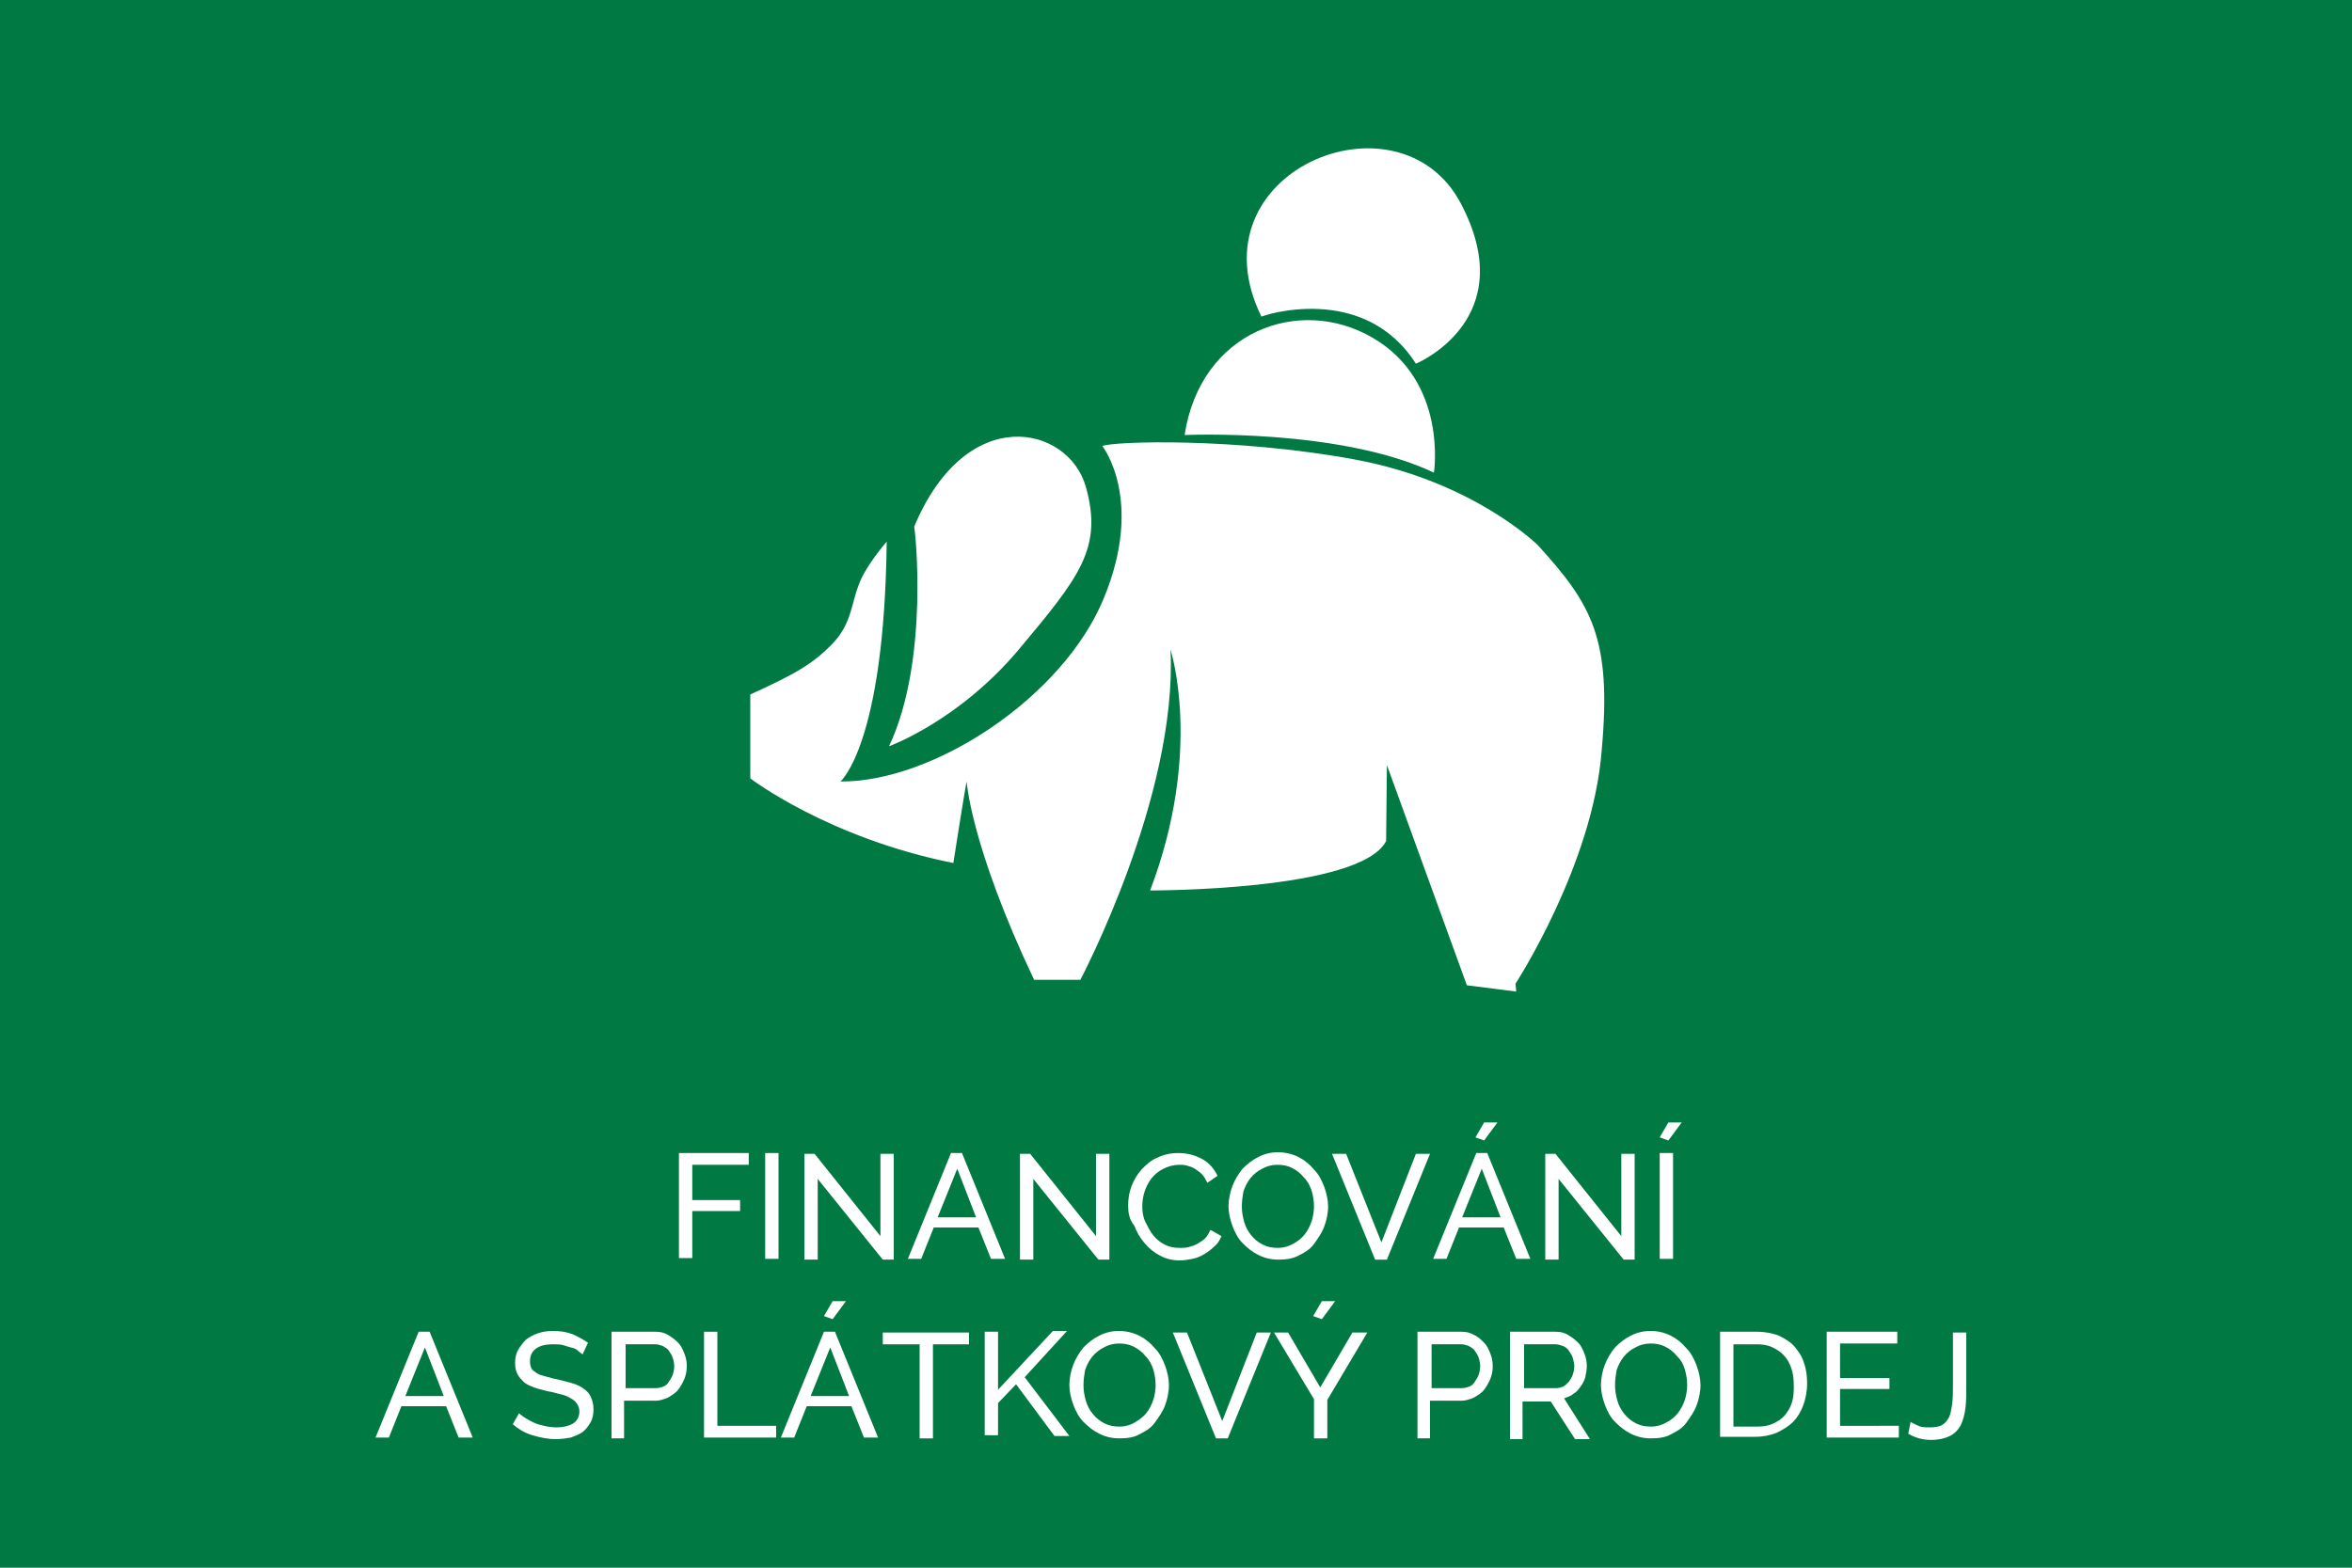 <?xml version="1.0" encoding="utf-8"?>
<!-- Generator: Adobe Illustrator 19.0.0, SVG Export Plug-In . SVG Version: 6.00 Build 0)  -->
<svg version="1.1" id="Vrstva_1" xmlns="http://www.w3.org/2000/svg" xmlns:xlink="http://www.w3.org/1999/xlink" x="0px" y="0px"
	 viewBox="-2684 1317.7 300 200" style="enable-background:new -2684 1317.7 300 200;" xml:space="preserve">
<style type="text/css">
	.st0{fill:#007A42;}
	.st1{display:none;}
	.st2{display:inline;fill:#FFFFFF;}
	.st3{fill:#FFFFFF;}
</style>
<rect id="XMLID_7_" x="-2684" y="1317.7" class="st0" width="300" height="200"/>
<g id="XMLID_8_" class="st1">
	<path id="XMLID_4_" class="st2" d="M-2597.4,1490v-13.5h8.9v1.5h-7.2v4.5h6.1v1.4h-6.1v6L-2597.4,1490L-2597.4,1490z"/>
	<path id="XMLID_6_" class="st2" d="M-2586.4,1490v-13.5h1.7v13.5H-2586.4z"/>
	<path id="XMLID_12_" class="st2" d="M-2579.7,1479.7v10.3h-1.7v-13.5h1.3l8.4,10.5v-10.5h1.7v13.5h-1.4L-2579.7,1479.7z"/>
	<path id="XMLID_14_" class="st2" d="M-2568.2,1490l5.5-13.5h1.4l5.5,13.5h-1.8l-1.6-4h-5.7l-1.6,4H-2568.2z M-2561.9,1478.4
		l-2.5,6.2h4.9L-2561.9,1478.4z"/>
	<path id="XMLID_17_" class="st2" d="M-2552.2,1479.7v10.3h-1.7v-13.5h1.3l8.4,10.5v-10.5h1.7v13.5h-1.5L-2552.2,1479.7z"/>
	<path id="XMLID_19_" class="st2" d="M-2540.1,1483.1c0-0.8,0.1-1.6,0.4-2.4c0.3-0.8,0.7-1.5,1.3-2.2c0.6-0.7,1.2-1.2,2-1.5
		c0.8-0.3,1.7-0.6,2.7-0.6c1.2,0,2.2,0.3,3.1,0.8c0.9,0.5,1.5,1.3,1.9,2.1l-1.3,0.9c-0.2-0.4-0.4-0.8-0.7-1.1
		c-0.3-0.3-0.6-0.5-0.9-0.7c-0.3-0.2-0.7-0.3-1-0.4c-0.4-0.1-0.7-0.1-1-0.1c-0.7,0-1.4,0.2-2,0.5c-0.6,0.3-1.1,0.7-1.5,1.2
		c-0.4,0.5-0.7,1.1-0.9,1.7s-0.3,1.3-0.3,1.9c0,0.7,0.1,1.4,0.4,2c0.3,0.6,0.6,1.2,1,1.7c0.4,0.5,0.9,0.9,1.5,1.2
		c0.6,0.3,1.2,0.4,1.9,0.4c0.4,0,0.7,0,1.1-0.1c0.4-0.1,0.7-0.2,1.1-0.4c0.4-0.2,0.7-0.4,1-0.7c0.3-0.3,0.5-0.7,0.7-1.1l1.4,0.8
		c-0.2,0.5-0.5,1-0.9,1.3c-0.4,0.4-0.8,0.7-1.3,1c-0.5,0.3-1,0.5-1.5,0.6s-1.1,0.2-1.6,0.2c-0.9,0-1.8-0.2-2.5-0.6s-1.4-0.9-2-1.6
		c-0.6-0.7-1-1.4-1.3-2.2C-2540,1484.8-2540.1,1484-2540.1,1483.1z"/>
	<path id="XMLID_21_" class="st2" d="M-2520.9,1490c-1,0-1.8-0.2-2.6-0.6s-1.4-0.9-2-1.5s-1-1.4-1.3-2.2c-0.3-0.8-0.5-1.7-0.5-2.5
		c0-0.9,0.2-1.8,0.5-2.6c0.3-0.8,0.8-1.6,1.3-2.2c0.6-0.6,1.2-1.1,2-1.5s1.6-0.6,2.5-0.6c1,0,1.8,0.2,2.6,0.6c0.8,0.4,1.4,0.9,2,1.6
		c0.6,0.6,1,1.4,1.3,2.2c0.3,0.8,0.5,1.7,0.5,2.5c0,0.9-0.2,1.8-0.5,2.6c-0.3,0.8-0.8,1.5-1.3,2.2c-0.6,0.6-1.2,1.1-2,1.5
		C-2519.2,1489.9-2520,1490-2520.9,1490z M-2525.6,1483.2c0,0.7,0.1,1.3,0.3,2c0.2,0.6,0.5,1.2,0.9,1.7c0.4,0.5,0.9,0.9,1.5,1.2
		c0.6,0.3,1.2,0.4,1.9,0.4s1.4-0.2,1.9-0.5c0.5-0.3,1.1-0.7,1.5-1.2c0.4-0.5,0.7-1.1,0.9-1.7c0.2-0.6,0.3-1.3,0.3-1.9
		c0-0.7-0.1-1.3-0.3-2c-0.2-0.7-0.5-1.2-1-1.7c-0.4-0.5-0.9-0.9-1.5-1.2c-0.6-0.3-1.2-0.4-1.9-0.4c-0.7,0-1.4,0.2-1.9,0.5
		c-0.6,0.3-1.1,0.7-1.5,1.2s-0.7,1.1-0.9,1.7C-2525.5,1481.9-2525.6,1482.5-2525.6,1483.2z"/>
	<path id="XMLID_25_" class="st2" d="M-2512.3,1476.5l4.5,11.3l4.4-11.3h1.8l-5.5,13.5h-1.5l-5.5-13.5H-2512.3z"/>
	<path id="XMLID_27_" class="st2" d="M-2501.2,1490l5.5-13.5h1.4l5.5,13.5h-1.8l-1.6-4h-5.7l-1.6,4H-2501.2z M-2495,1478.4l-2.5,6.2
		h4.9L-2495,1478.4z M-2494.7,1474.8l-1.1-0.4l1.1-1.9h1.7L-2494.7,1474.8z"/>
	<path id="XMLID_31_" class="st2" d="M-2485.2,1479.7v10.3h-1.7v-13.5h1.3l8.4,10.5v-10.5h1.7v13.5h-1.5L-2485.2,1479.7z"/>
	<path id="XMLID_33_" class="st2" d="M-2472.3,1490v-13.5h1.7v13.5H-2472.3z M-2471.2,1474.8l-1.1-0.4l1.1-1.9h1.7L-2471.2,1474.8z"
		/>
</g>
<g id="XMLID_79_">
	<path id="XMLID_80_" class="st3" d="M-2487.8,1387.3c0,0-8.2-8.2-23.5-11c-15.3-2.8-30.7-2.3-32.1-1.7c0,0,5.4,6.8,0.2,19.4
		c-5.2,12.7-21.8,23.5-33.6,23.4c0,0,5.6-4.7,5.9-30.6c0,0-2.8,3.2-3.6,5.6c-0.9,2.3-0.9,4.9-3.3,7.4c-2.5,2.6-4.8,3.9-10.5,6.5
		v10.7c0,0,9.9,7.6,25.9,10.8c0,0,1.5-9.6,1.7-10.4c0,0,0.5,8.2,8.6,25.3h5.9c0,0,12.4-23.4,11.5-42.1c0,0,4.2,12.8-2.6,30.7
		c0,0,26.8,0.1,30.1-6.3l0.1-9.7l10.2,28.1l6.3,0.8l-0.1-1c0,0,9.9-15.2,11-29.8C-2478.4,1399.1-2481,1394.8-2487.8,1387.3z"/>
	<path id="XMLID_81_" class="st3" d="M-2503.4,1364.1c0,0,13.6-5.6,5.7-20.5c-7.9-14.9-34.5-4-25.4,14.5
		C-2523.1,1358-2510.1,1353.6-2503.4,1364.1z"/>
	<path id="XMLID_78_" class="st3" d="M-2532.9,1373.2c0,0,19.8-0.9,31.8,4.8c0,0,1.8-11.6-7.8-17.2
		C-2518.3,1355.3-2530.9,1360-2532.9,1373.2z"/>
	<path id="XMLID_23_" class="st3" d="M-2570.6,1412.9c0,0,8.9-3.2,16.6-12.4s10.7-12.9,8.5-20.7c-2.2-7.8-15.2-10.9-21.9,5.1
		C-2567.3,1384.9-2565.4,1401.9-2570.6,1412.9z"/>
</g>
<g class="st1">
	<path class="st2" d="M-2597.4,1478.3v-13.5h8.9v1.5h-7.2v4.5h6.1v1.4h-6.1v6H-2597.4z"/>
	<path class="st2" d="M-2586.4,1478.3v-13.5h1.7v13.5H-2586.4z"/>
	<path class="st2" d="M-2579.7,1468.1v10.3h-1.7v-13.5h1.3l8.4,10.5v-10.5h1.7v13.5h-1.4L-2579.7,1468.1z"/>
	<path class="st2" d="M-2568.2,1478.3l5.5-13.5h1.4l5.5,13.5h-1.8l-1.6-4h-5.7l-1.6,4H-2568.2z M-2561.9,1466.8l-2.5,6.2h4.9
		L-2561.9,1466.8z"/>
	<path class="st2" d="M-2552.2,1468.1v10.3h-1.7v-13.5h1.3l8.4,10.5v-10.5h1.7v13.5h-1.4L-2552.2,1468.1z"/>
	<path class="st2" d="M-2540.1,1471.5c0-0.8,0.1-1.6,0.4-2.4c0.3-0.8,0.7-1.5,1.3-2.2c0.6-0.6,1.2-1.2,2-1.5
		c0.8-0.4,1.7-0.6,2.7-0.6c1.2,0,2.2,0.3,3.1,0.8s1.5,1.3,1.9,2.1l-1.3,0.9c-0.2-0.4-0.4-0.8-0.7-1.1c-0.3-0.3-0.6-0.5-0.9-0.7
		c-0.3-0.2-0.7-0.3-1-0.4c-0.4-0.1-0.7-0.1-1-0.1c-0.7,0-1.4,0.2-2,0.5c-0.6,0.3-1.1,0.7-1.5,1.2c-0.4,0.5-0.7,1.1-0.9,1.7
		c-0.2,0.6-0.3,1.3-0.3,1.9c0,0.7,0.1,1.4,0.4,2s0.6,1.2,1,1.7s0.9,0.9,1.5,1.2c0.6,0.3,1.2,0.4,1.9,0.4c0.4,0,0.7,0,1.1-0.1
		c0.4-0.1,0.7-0.2,1.1-0.4c0.3-0.2,0.7-0.4,1-0.7s0.5-0.7,0.7-1.1l1.4,0.8c-0.2,0.5-0.5,1-0.9,1.3c-0.4,0.4-0.8,0.7-1.3,1
		c-0.5,0.3-1,0.5-1.5,0.6c-0.5,0.1-1.1,0.2-1.6,0.2c-0.9,0-1.8-0.2-2.5-0.6c-0.8-0.4-1.4-0.9-2-1.6c-0.6-0.7-1-1.4-1.3-2.2
		C-2540,1473.2-2540.1,1472.4-2540.1,1471.5z"/>
	<path class="st2" d="M-2520.9,1478.4c-1,0-1.8-0.2-2.6-0.6s-1.4-0.9-2-1.5s-1-1.4-1.3-2.2c-0.3-0.8-0.5-1.7-0.5-2.5
		c0-0.9,0.2-1.8,0.5-2.6c0.3-0.8,0.8-1.6,1.3-2.2c0.6-0.6,1.2-1.1,2-1.5c0.8-0.4,1.6-0.6,2.5-0.6c0.9,0,1.8,0.2,2.6,0.6
		c0.8,0.4,1.4,0.9,2,1.6c0.6,0.6,1,1.4,1.3,2.2c0.3,0.8,0.5,1.7,0.5,2.5c0,0.9-0.2,1.8-0.5,2.6c-0.3,0.8-0.8,1.5-1.3,2.2
		s-1.2,1.1-2,1.5C-2519.2,1478.3-2520,1478.4-2520.9,1478.4z M-2525.6,1471.6c0,0.7,0.1,1.3,0.3,2s0.5,1.2,0.9,1.7
		c0.4,0.5,0.9,0.9,1.5,1.2c0.6,0.3,1.2,0.4,1.9,0.4c0.7,0,1.4-0.2,1.9-0.5c0.6-0.3,1.1-0.7,1.5-1.2c0.4-0.5,0.7-1.1,0.9-1.7
		c0.2-0.6,0.3-1.3,0.3-1.9c0-0.7-0.1-1.3-0.3-2c-0.2-0.6-0.5-1.2-1-1.7c-0.4-0.5-0.9-0.9-1.5-1.2c-0.6-0.3-1.2-0.4-1.9-0.4
		c-0.7,0-1.4,0.2-1.9,0.5c-0.6,0.3-1.1,0.7-1.5,1.2c-0.4,0.5-0.7,1.1-0.9,1.7C-2525.5,1470.3-2525.6,1470.9-2525.6,1471.6z"/>
	<path class="st2" d="M-2512.3,1464.9l4.5,11.3l4.4-11.3h1.8l-5.5,13.5h-1.5l-5.5-13.5H-2512.3z"/>
	<path class="st2" d="M-2501.2,1478.3l5.5-13.5h1.4l5.5,13.5h-1.8l-1.6-4h-5.7l-1.6,4H-2501.2z M-2495,1466.8l-2.5,6.2h4.9
		L-2495,1466.8z M-2494.7,1463.2l-1.1-0.4l1.1-1.9h1.7L-2494.7,1463.2z"/>
	<path class="st2" d="M-2485.2,1468.1v10.3h-1.7v-13.5h1.3l8.4,10.5v-10.5h1.7v13.5h-1.4L-2485.2,1468.1z"/>
	<path class="st2" d="M-2472.3,1478.3v-13.5h1.7v13.5H-2472.3z M-2471.2,1463.2l-1.1-0.4l1.1-1.9h1.7L-2471.2,1463.2z"/>
	<path class="st2" d="M-2636.1,1501.1l5.5-13.5h1.4l5.5,13.5h-1.8l-1.6-4h-5.7l-1.6,4H-2636.1z M-2629.8,1489.6l-2.5,6.2h4.9
		L-2629.8,1489.6z"/>
	<path class="st2" d="M-2609.7,1490.5c-0.2-0.2-0.4-0.3-0.6-0.5s-0.5-0.3-0.9-0.4c-0.3-0.1-0.7-0.2-1-0.3c-0.4-0.1-0.8-0.1-1.2-0.1
		c-1.1,0-1.8,0.2-2.3,0.6c-0.5,0.4-0.7,0.9-0.7,1.6c0,0.4,0.1,0.7,0.2,0.9c0.1,0.2,0.4,0.4,0.7,0.6c0.3,0.2,0.7,0.3,1.1,0.4
		c0.4,0.1,1,0.3,1.6,0.4c0.7,0.2,1.3,0.3,1.9,0.5c0.6,0.2,1,0.4,1.4,0.7c0.4,0.3,0.7,0.6,0.9,1.1s0.3,0.9,0.3,1.5
		c0,0.6-0.1,1.2-0.4,1.7c-0.3,0.5-0.6,0.9-1,1.2s-1,0.5-1.5,0.7c-0.6,0.1-1.2,0.2-1.9,0.2c-1,0-2-0.2-3-0.5s-1.8-0.8-2.5-1.4
		l0.8-1.4c0.2,0.2,0.5,0.4,0.8,0.6c0.3,0.2,0.7,0.4,1.1,0.6s0.9,0.3,1.3,0.4s1,0.2,1.5,0.2c1,0,1.7-0.2,2.2-0.5
		c0.5-0.3,0.8-0.9,0.8-1.5c0-0.4-0.1-0.7-0.3-1c-0.2-0.3-0.4-0.5-0.8-0.7c-0.3-0.2-0.7-0.4-1.2-0.5s-1-0.3-1.7-0.4
		c-0.7-0.2-1.3-0.3-1.8-0.5c-0.5-0.2-1-0.4-1.3-0.7c-0.3-0.3-0.6-0.6-0.8-1c-0.2-0.4-0.3-0.8-0.3-1.4c0-0.6,0.1-1.2,0.4-1.7
		s0.6-0.9,1-1.3c0.4-0.3,0.9-0.6,1.5-0.8s1.2-0.3,1.9-0.3c0.9,0,1.7,0.1,2.5,0.4c0.7,0.3,1.4,0.7,2,1.1L-2609.7,1490.5z"/>
	<path class="st2" d="M-2606,1501.1v-13.5h5.6c0.6,0,1.1,0.1,1.6,0.4s0.9,0.6,1.3,1c0.4,0.4,0.6,0.9,0.8,1.4c0.2,0.5,0.3,1,0.3,1.6
		c0,0.6-0.1,1.1-0.3,1.6s-0.5,1-0.8,1.4c-0.3,0.4-0.8,0.7-1.3,1c-0.5,0.2-1,0.4-1.6,0.4h-4v4.8H-2606z M-2604.3,1494.8h3.9
		c0.4,0,0.7-0.1,1-0.2c0.3-0.1,0.5-0.3,0.7-0.6c0.2-0.3,0.4-0.6,0.5-0.9c0.1-0.3,0.2-0.7,0.2-1.1c0-0.4-0.1-0.8-0.2-1.1
		c-0.1-0.3-0.3-0.6-0.5-0.9s-0.5-0.4-0.8-0.6c-0.3-0.1-0.6-0.2-0.9-0.2h-3.8V1494.8z"/>
	<path class="st2" d="M-2594.2,1501.1v-13.5h1.7v12h7.5v1.5H-2594.2z"/>
	<path class="st2" d="M-2584.4,1501.1l5.5-13.5h1.4l5.5,13.5h-1.8l-1.6-4h-5.7l-1.6,4H-2584.4z M-2578.1,1489.6l-2.5,6.2h4.9
		L-2578.1,1489.6z M-2577.8,1486l-1.1-0.4l1.1-1.9h1.7L-2577.8,1486z"/>
	<path class="st2" d="M-2560.3,1489.2h-4.7v12h-1.7v-12h-4.7v-1.5h11V1489.2z"/>
	<path class="st2" d="M-2558.4,1501.1v-13.5h1.7v7.4l7-7.5h1.8l-5.4,5.9l5.7,7.5h-1.9l-4.9-6.6l-2.3,2.4v4.1H-2558.4z"/>
	<path class="st2" d="M-2541.2,1501.2c-1,0-1.8-0.2-2.6-0.6c-0.8-0.4-1.4-0.9-2-1.5s-1-1.4-1.3-2.2c-0.3-0.8-0.5-1.7-0.5-2.5
		c0-0.9,0.2-1.8,0.5-2.6c0.3-0.8,0.8-1.6,1.3-2.2c0.6-0.6,1.2-1.1,2-1.5s1.6-0.6,2.5-0.6c0.9,0,1.8,0.2,2.6,0.6
		c0.8,0.4,1.4,0.9,2,1.6c0.6,0.6,1,1.4,1.3,2.2c0.3,0.8,0.5,1.7,0.5,2.5c0,0.9-0.2,1.8-0.5,2.6c-0.3,0.8-0.8,1.5-1.3,2.2
		s-1.2,1.1-2,1.5C-2539.4,1501.1-2540.3,1501.2-2541.2,1501.2z M-2545.8,1494.4c0,0.7,0.1,1.3,0.3,2s0.5,1.2,0.9,1.7
		c0.4,0.5,0.9,0.9,1.5,1.2c0.6,0.3,1.2,0.4,1.9,0.4c0.7,0,1.4-0.2,1.9-0.5s1.1-0.7,1.5-1.2c0.4-0.5,0.7-1.1,0.9-1.7
		c0.2-0.6,0.3-1.3,0.3-1.9c0-0.7-0.1-1.3-0.3-2c-0.2-0.6-0.5-1.2-1-1.7c-0.4-0.5-0.9-0.9-1.5-1.2c-0.6-0.3-1.2-0.4-1.9-0.4
		c-0.7,0-1.4,0.2-1.9,0.5c-0.6,0.3-1.1,0.7-1.5,1.2s-0.7,1.1-0.9,1.7C-2545.7,1493.1-2545.8,1493.7-2545.8,1494.4z"/>
	<path class="st2" d="M-2532.6,1487.7l4.5,11.3l4.4-11.3h1.8l-5.5,13.5h-1.5l-5.5-13.5H-2532.6z"/>
	<path class="st2" d="M-2519.7,1487.7l4.1,7l4.1-7h1.9l-5.1,8.6v4.9h-1.7v-5l-5.1-8.5H-2519.7z M-2515.4,1486l-1.1-0.4l1.1-1.9h1.7
		L-2515.4,1486z"/>
	<path class="st2" d="M-2503.2,1501.1v-13.5h5.6c0.6,0,1.1,0.1,1.6,0.4c0.5,0.2,0.9,0.6,1.3,1c0.4,0.4,0.6,0.9,0.8,1.4
		c0.2,0.5,0.3,1,0.3,1.6c0,0.6-0.1,1.1-0.3,1.6c-0.2,0.5-0.5,1-0.8,1.4s-0.8,0.7-1.3,1c-0.5,0.2-1,0.4-1.6,0.4h-4v4.8H-2503.2z
		 M-2501.5,1494.8h3.9c0.4,0,0.7-0.1,1-0.2c0.3-0.1,0.5-0.3,0.7-0.6c0.2-0.3,0.4-0.6,0.5-0.9c0.1-0.3,0.2-0.7,0.2-1.1
		c0-0.4-0.1-0.8-0.2-1.1c-0.1-0.3-0.3-0.6-0.5-0.9s-0.5-0.4-0.8-0.6c-0.3-0.1-0.6-0.2-0.9-0.2h-3.8V1494.8z"/>
	<path class="st2" d="M-2491.4,1501.1v-13.5h5.8c0.6,0,1.1,0.1,1.6,0.4s0.9,0.6,1.3,1c0.4,0.4,0.6,0.9,0.8,1.4
		c0.2,0.5,0.3,1,0.3,1.6c0,0.5-0.1,0.9-0.2,1.4c-0.1,0.4-0.3,0.8-0.6,1.2s-0.5,0.7-0.9,0.9c-0.3,0.3-0.7,0.4-1.2,0.6l3.3,5.2h-1.9
		l-3.1-4.8h-3.6v4.8H-2491.4z M-2489.7,1494.8h4.1c0.4,0,0.7-0.1,1-0.2c0.3-0.2,0.5-0.4,0.7-0.6c0.2-0.3,0.4-0.6,0.5-0.9
		c0.1-0.3,0.2-0.7,0.2-1.1c0-0.4-0.1-0.7-0.2-1.1c-0.1-0.3-0.3-0.6-0.5-0.9c-0.2-0.3-0.5-0.5-0.8-0.6c-0.3-0.1-0.6-0.2-0.9-0.2h-4
		V1494.8z"/>
	<path class="st2" d="M-2473.4,1501.2c-1,0-1.8-0.2-2.6-0.6c-0.8-0.4-1.4-0.9-2-1.5s-1-1.4-1.3-2.2s-0.5-1.7-0.5-2.5
		c0-0.9,0.2-1.8,0.5-2.6s0.8-1.6,1.3-2.2c0.6-0.6,1.2-1.1,2-1.5c0.8-0.4,1.6-0.6,2.5-0.6c1,0,1.8,0.2,2.6,0.6c0.8,0.4,1.4,0.9,2,1.6
		c0.6,0.6,1,1.4,1.3,2.2c0.3,0.8,0.5,1.7,0.5,2.5c0,0.9-0.2,1.8-0.5,2.6s-0.8,1.5-1.3,2.2s-1.2,1.1-2,1.5
		C-2471.6,1501.1-2472.5,1501.2-2473.4,1501.2z M-2478,1494.4c0,0.7,0.1,1.3,0.3,2s0.5,1.2,0.9,1.7c0.4,0.5,0.9,0.9,1.5,1.2
		s1.2,0.4,1.9,0.4c0.7,0,1.4-0.2,1.9-0.5c0.6-0.3,1.1-0.7,1.5-1.2c0.4-0.5,0.7-1.1,0.9-1.7c0.2-0.6,0.3-1.3,0.3-1.9
		c0-0.7-0.1-1.3-0.3-2s-0.5-1.2-1-1.7c-0.4-0.5-0.9-0.9-1.5-1.2s-1.2-0.4-1.9-0.4c-0.7,0-1.4,0.2-1.9,0.5c-0.6,0.3-1.1,0.7-1.5,1.2
		c-0.4,0.5-0.7,1.1-0.9,1.7C-2477.9,1493.1-2478,1493.7-2478,1494.4z"/>
	<path class="st2" d="M-2464.6,1501.1v-13.5h4.7c1.1,0,2,0.2,2.8,0.5c0.8,0.4,1.5,0.8,2,1.4c0.5,0.6,1,1.3,1.2,2.1
		c0.3,0.8,0.4,1.7,0.4,2.6c0,1-0.2,2-0.5,2.8c-0.3,0.8-0.7,1.5-1.3,2.1c-0.6,0.6-1.3,1-2.1,1.4c-0.8,0.3-1.7,0.5-2.7,0.5H-2464.6z
		 M-2455.2,1494.4c0-0.8-0.1-1.5-0.3-2.1s-0.5-1.2-0.9-1.6c-0.4-0.5-0.9-0.8-1.5-1.1c-0.6-0.3-1.3-0.4-2-0.4h-3v10.5h3
		c0.8,0,1.5-0.1,2.1-0.4c0.6-0.3,1.1-0.6,1.5-1.1c0.4-0.5,0.7-1,0.9-1.7S-2455.2,1495.1-2455.2,1494.4z"/>
	<path class="st2" d="M-2441.8,1499.6v1.5h-9.2v-13.5h9v1.5h-7.3v4.4h6.3v1.4h-6.3v4.7H-2441.8z"/>
	<path class="st2" d="M-2440.3,1499.1c0.3,0.2,0.6,0.3,1,0.5s0.9,0.2,1.5,0.2c0.6,0,1.2-0.1,1.5-0.3c0.4-0.2,0.7-0.6,0.9-1
		c0.2-0.4,0.3-1,0.4-1.7c0.1-0.7,0.1-1.4,0.1-2.3v-6.8h1.7v6.8c0,1,0,2-0.1,2.8c-0.1,0.8-0.3,1.6-0.6,2.2c-0.3,0.6-0.8,1.1-1.4,1.4
		s-1.4,0.5-2.4,0.5c-1.1,0-2.1-0.3-2.9-0.8L-2440.3,1499.1z"/>
</g>
<g>
	<path class="st3" d="M-2597.4,1478.3v-13.5h8.9v1.5h-7.2v4.5h6.1v1.4h-6.1v6H-2597.4z"/>
	<path class="st3" d="M-2586.4,1478.3v-13.5h1.7v13.5H-2586.4z"/>
	<path class="st3" d="M-2579.7,1468.1v10.3h-1.7v-13.5h1.3l8.4,10.5v-10.5h1.7v13.5h-1.4L-2579.7,1468.1z"/>
	<path class="st3" d="M-2568.2,1478.3l5.5-13.5h1.4l5.5,13.5h-1.8l-1.6-4h-5.7l-1.6,4H-2568.2z M-2561.9,1466.8l-2.5,6.2h4.9
		L-2561.9,1466.8z"/>
	<path class="st3" d="M-2552.2,1468.1v10.3h-1.7v-13.5h1.3l8.4,10.5v-10.5h1.7v13.5h-1.4L-2552.2,1468.1z"/>
	<path class="st3" d="M-2540.1,1471.5c0-0.8,0.1-1.6,0.4-2.4c0.3-0.8,0.7-1.5,1.3-2.2c0.6-0.6,1.2-1.2,2-1.5
		c0.8-0.4,1.7-0.6,2.7-0.6c1.2,0,2.2,0.3,3.1,0.8s1.5,1.3,1.9,2.1l-1.3,0.9c-0.2-0.4-0.4-0.8-0.7-1.1c-0.3-0.3-0.6-0.5-0.9-0.7
		c-0.3-0.2-0.7-0.3-1-0.4c-0.4-0.1-0.7-0.1-1-0.1c-0.7,0-1.4,0.2-2,0.5c-0.6,0.3-1.1,0.7-1.5,1.2c-0.4,0.5-0.7,1.1-0.9,1.7
		c-0.2,0.6-0.3,1.3-0.3,1.9c0,0.7,0.1,1.4,0.4,2s0.6,1.2,1,1.7s0.9,0.9,1.5,1.2c0.6,0.3,1.2,0.4,1.9,0.4c0.4,0,0.7,0,1.1-0.1
		c0.4-0.1,0.7-0.2,1.1-0.4c0.3-0.2,0.7-0.4,1-0.7s0.5-0.7,0.7-1.1l1.4,0.8c-0.2,0.5-0.5,1-0.9,1.3c-0.4,0.4-0.8,0.7-1.3,1
		c-0.5,0.3-1,0.5-1.5,0.6c-0.5,0.1-1.1,0.2-1.6,0.2c-0.9,0-1.8-0.2-2.5-0.6c-0.8-0.4-1.4-0.9-2-1.6c-0.6-0.7-1-1.4-1.3-2.2
		C-2540,1473.2-2540.1,1472.4-2540.1,1471.5z"/>
	<path class="st3" d="M-2520.9,1478.4c-1,0-1.8-0.2-2.6-0.6s-1.4-0.9-2-1.5s-1-1.4-1.3-2.2c-0.3-0.8-0.5-1.7-0.5-2.5
		c0-0.9,0.2-1.8,0.5-2.6c0.3-0.8,0.8-1.6,1.3-2.2c0.6-0.6,1.2-1.1,2-1.5c0.8-0.4,1.6-0.6,2.5-0.6c0.9,0,1.8,0.2,2.6,0.6
		c0.8,0.4,1.4,0.9,2,1.6c0.6,0.6,1,1.4,1.3,2.2c0.3,0.8,0.5,1.7,0.5,2.5c0,0.9-0.2,1.8-0.5,2.6c-0.3,0.8-0.8,1.5-1.3,2.2
		s-1.2,1.1-2,1.5C-2519.2,1478.3-2520,1478.4-2520.9,1478.4z M-2525.6,1471.6c0,0.7,0.1,1.3,0.3,2s0.5,1.2,0.9,1.7
		c0.4,0.5,0.9,0.9,1.5,1.2c0.6,0.3,1.2,0.4,1.9,0.4c0.7,0,1.4-0.2,1.9-0.5c0.6-0.3,1.1-0.7,1.5-1.2c0.4-0.5,0.7-1.1,0.9-1.7
		c0.2-0.6,0.3-1.3,0.3-1.9c0-0.7-0.1-1.3-0.3-2c-0.2-0.6-0.5-1.2-1-1.7c-0.4-0.5-0.9-0.9-1.5-1.2c-0.6-0.3-1.2-0.4-1.9-0.4
		c-0.7,0-1.4,0.2-1.9,0.5c-0.6,0.3-1.1,0.7-1.5,1.2c-0.4,0.5-0.7,1.1-0.9,1.7C-2525.5,1470.3-2525.6,1470.9-2525.6,1471.6z"/>
	<path class="st3" d="M-2512.3,1464.9l4.5,11.3l4.4-11.3h1.8l-5.5,13.5h-1.5l-5.5-13.5H-2512.3z"/>
	<path class="st3" d="M-2501.2,1478.3l5.5-13.5h1.4l5.5,13.5h-1.8l-1.6-4h-5.7l-1.6,4H-2501.2z M-2495,1466.8l-2.5,6.2h4.9
		L-2495,1466.8z M-2494.7,1463.2l-1.1-0.4l1.1-1.9h1.7L-2494.7,1463.2z"/>
	<path class="st3" d="M-2485.2,1468.1v10.3h-1.7v-13.5h1.3l8.4,10.5v-10.5h1.7v13.5h-1.4L-2485.2,1468.1z"/>
	<path class="st3" d="M-2472.3,1478.3v-13.5h1.7v13.5H-2472.3z M-2471.2,1463.2l-1.1-0.4l1.1-1.9h1.7L-2471.2,1463.2z"/>
	<path class="st3" d="M-2636.1,1501.1l5.5-13.5h1.4l5.5,13.5h-1.8l-1.6-4h-5.7l-1.6,4H-2636.1z M-2629.8,1489.6l-2.5,6.2h4.9
		L-2629.8,1489.6z"/>
	<path class="st3" d="M-2609.7,1490.5c-0.2-0.2-0.4-0.3-0.6-0.5s-0.5-0.3-0.9-0.4c-0.3-0.1-0.7-0.2-1-0.3c-0.4-0.1-0.8-0.1-1.2-0.1
		c-1.1,0-1.8,0.2-2.3,0.6c-0.5,0.4-0.7,0.9-0.7,1.6c0,0.4,0.1,0.7,0.2,0.9c0.1,0.2,0.4,0.4,0.7,0.6c0.3,0.2,0.7,0.3,1.1,0.4
		c0.4,0.1,1,0.3,1.6,0.4c0.7,0.2,1.3,0.3,1.9,0.5c0.6,0.2,1,0.4,1.4,0.7c0.4,0.3,0.7,0.6,0.9,1.1s0.3,0.9,0.3,1.5
		c0,0.6-0.1,1.2-0.4,1.7c-0.3,0.5-0.6,0.9-1,1.2s-1,0.5-1.5,0.7c-0.6,0.1-1.2,0.2-1.9,0.2c-1,0-2-0.2-3-0.5s-1.8-0.8-2.5-1.4
		l0.8-1.4c0.2,0.2,0.5,0.4,0.8,0.6c0.3,0.2,0.7,0.4,1.1,0.6s0.9,0.3,1.3,0.4s1,0.2,1.5,0.2c1,0,1.7-0.2,2.2-0.5
		c0.5-0.3,0.8-0.9,0.8-1.5c0-0.4-0.1-0.7-0.3-1c-0.2-0.3-0.4-0.5-0.8-0.7c-0.3-0.2-0.7-0.4-1.2-0.5s-1-0.3-1.7-0.4
		c-0.7-0.2-1.3-0.3-1.8-0.5c-0.5-0.2-1-0.4-1.3-0.7c-0.3-0.3-0.6-0.6-0.8-1c-0.2-0.4-0.3-0.8-0.3-1.4c0-0.6,0.1-1.2,0.4-1.7
		s0.6-0.9,1-1.3c0.4-0.3,0.9-0.6,1.5-0.8s1.2-0.3,1.9-0.3c0.9,0,1.7,0.1,2.5,0.4c0.7,0.3,1.4,0.7,2,1.1L-2609.7,1490.5z"/>
	<path class="st3" d="M-2606,1501.1v-13.5h5.6c0.6,0,1.1,0.1,1.6,0.4s0.9,0.6,1.3,1c0.4,0.4,0.6,0.9,0.8,1.4c0.2,0.5,0.3,1,0.3,1.6
		c0,0.6-0.1,1.1-0.3,1.6s-0.5,1-0.8,1.4c-0.3,0.4-0.8,0.7-1.3,1c-0.5,0.2-1,0.4-1.6,0.4h-4v4.8H-2606z M-2604.3,1494.8h3.9
		c0.4,0,0.7-0.1,1-0.2c0.3-0.1,0.5-0.3,0.7-0.6c0.2-0.3,0.4-0.6,0.5-0.9c0.1-0.3,0.2-0.7,0.2-1.1c0-0.4-0.1-0.8-0.2-1.1
		c-0.1-0.3-0.3-0.6-0.5-0.9s-0.5-0.4-0.8-0.6c-0.3-0.1-0.6-0.2-0.9-0.2h-3.8V1494.8z"/>
	<path class="st3" d="M-2594.2,1501.1v-13.5h1.7v12h7.5v1.5H-2594.2z"/>
	<path class="st3" d="M-2584.4,1501.1l5.5-13.5h1.4l5.5,13.5h-1.8l-1.6-4h-5.7l-1.6,4H-2584.4z M-2578.1,1489.6l-2.5,6.2h4.9
		L-2578.1,1489.6z M-2577.8,1486l-1.1-0.4l1.1-1.9h1.7L-2577.8,1486z"/>
	<path class="st3" d="M-2560.3,1489.2h-4.7v12h-1.7v-12h-4.7v-1.5h11V1489.2z"/>
	<path class="st3" d="M-2558.4,1501.1v-13.5h1.7v7.4l7-7.5h1.8l-5.4,5.9l5.7,7.5h-1.9l-4.9-6.6l-2.3,2.4v4.1H-2558.4z"/>
	<path class="st3" d="M-2541.2,1501.2c-1,0-1.8-0.2-2.6-0.6c-0.8-0.4-1.4-0.9-2-1.5s-1-1.4-1.3-2.2c-0.3-0.8-0.5-1.7-0.5-2.5
		c0-0.9,0.2-1.8,0.5-2.6c0.3-0.8,0.8-1.6,1.3-2.2c0.6-0.6,1.2-1.1,2-1.5s1.6-0.6,2.5-0.6c0.9,0,1.8,0.2,2.6,0.6
		c0.8,0.4,1.4,0.9,2,1.6c0.6,0.6,1,1.4,1.3,2.2c0.3,0.8,0.5,1.7,0.5,2.5c0,0.9-0.2,1.8-0.5,2.6c-0.3,0.8-0.8,1.5-1.3,2.2
		s-1.2,1.1-2,1.5C-2539.4,1501.1-2540.3,1501.2-2541.2,1501.2z M-2545.8,1494.4c0,0.7,0.1,1.3,0.3,2s0.5,1.2,0.9,1.7
		c0.4,0.5,0.9,0.9,1.5,1.2c0.6,0.3,1.2,0.4,1.9,0.4c0.7,0,1.4-0.2,1.9-0.5s1.1-0.7,1.5-1.2c0.4-0.5,0.7-1.1,0.9-1.7
		c0.2-0.6,0.3-1.3,0.3-1.9c0-0.7-0.1-1.3-0.3-2c-0.2-0.6-0.5-1.2-1-1.7c-0.4-0.5-0.9-0.9-1.5-1.2c-0.6-0.3-1.2-0.4-1.9-0.4
		c-0.7,0-1.4,0.2-1.9,0.5c-0.6,0.3-1.1,0.7-1.5,1.2s-0.7,1.1-0.9,1.7C-2545.7,1493.1-2545.8,1493.7-2545.8,1494.4z"/>
	<path class="st3" d="M-2532.6,1487.7l4.5,11.3l4.4-11.3h1.8l-5.5,13.5h-1.5l-5.5-13.5H-2532.6z"/>
	<path class="st3" d="M-2519.7,1487.7l4.1,7l4.1-7h1.9l-5.1,8.6v4.9h-1.7v-5l-5.1-8.5H-2519.7z M-2515.4,1486l-1.1-0.4l1.1-1.9h1.7
		L-2515.4,1486z"/>
	<path class="st3" d="M-2503.2,1501.1v-13.5h5.6c0.6,0,1.1,0.1,1.6,0.4c0.5,0.2,0.9,0.6,1.3,1c0.4,0.4,0.6,0.9,0.8,1.4
		c0.2,0.5,0.3,1,0.3,1.6c0,0.6-0.1,1.1-0.3,1.6c-0.2,0.5-0.5,1-0.8,1.4s-0.8,0.7-1.3,1c-0.5,0.2-1,0.4-1.6,0.4h-4v4.8H-2503.2z
		 M-2501.5,1494.8h3.9c0.4,0,0.7-0.1,1-0.2c0.3-0.1,0.5-0.3,0.7-0.6c0.2-0.3,0.4-0.6,0.5-0.9c0.1-0.3,0.2-0.7,0.2-1.1
		c0-0.4-0.1-0.8-0.2-1.1c-0.1-0.3-0.3-0.6-0.5-0.9s-0.5-0.4-0.8-0.6c-0.3-0.1-0.6-0.2-0.9-0.2h-3.8V1494.8z"/>
	<path class="st3" d="M-2491.4,1501.1v-13.5h5.8c0.6,0,1.1,0.1,1.6,0.4s0.9,0.6,1.3,1c0.4,0.4,0.6,0.9,0.8,1.4
		c0.2,0.5,0.3,1,0.3,1.6c0,0.5-0.1,0.9-0.2,1.4c-0.1,0.4-0.3,0.8-0.6,1.2s-0.5,0.7-0.9,0.9c-0.3,0.3-0.7,0.4-1.2,0.6l3.3,5.2h-1.9
		l-3.1-4.8h-3.6v4.8H-2491.4z M-2489.7,1494.8h4.1c0.4,0,0.7-0.1,1-0.2c0.3-0.2,0.5-0.4,0.7-0.6c0.2-0.3,0.4-0.6,0.5-0.9
		c0.1-0.3,0.2-0.7,0.2-1.1c0-0.4-0.1-0.7-0.2-1.1c-0.1-0.3-0.3-0.6-0.5-0.9c-0.2-0.3-0.5-0.5-0.8-0.6c-0.3-0.1-0.6-0.2-0.9-0.2h-4
		V1494.8z"/>
	<path class="st3" d="M-2473.4,1501.2c-1,0-1.8-0.2-2.6-0.6c-0.8-0.4-1.4-0.9-2-1.5s-1-1.4-1.3-2.2s-0.5-1.7-0.5-2.5
		c0-0.9,0.2-1.8,0.5-2.6s0.8-1.6,1.3-2.2c0.6-0.6,1.2-1.1,2-1.5c0.8-0.4,1.6-0.6,2.5-0.6c1,0,1.8,0.2,2.6,0.6c0.8,0.4,1.4,0.9,2,1.6
		c0.6,0.6,1,1.4,1.3,2.2c0.3,0.8,0.5,1.7,0.5,2.5c0,0.9-0.2,1.8-0.5,2.6s-0.8,1.5-1.3,2.2s-1.2,1.1-2,1.5
		C-2471.6,1501.1-2472.5,1501.2-2473.4,1501.2z M-2478,1494.4c0,0.7,0.1,1.3,0.3,2s0.5,1.2,0.9,1.7c0.4,0.5,0.9,0.9,1.5,1.2
		s1.2,0.4,1.9,0.4c0.7,0,1.4-0.2,1.9-0.5c0.6-0.3,1.1-0.7,1.5-1.2c0.4-0.5,0.7-1.1,0.9-1.7c0.2-0.6,0.3-1.3,0.3-1.9
		c0-0.7-0.1-1.3-0.3-2s-0.5-1.2-1-1.7c-0.4-0.5-0.9-0.9-1.5-1.2s-1.2-0.4-1.9-0.4c-0.7,0-1.4,0.2-1.9,0.5c-0.6,0.3-1.1,0.7-1.5,1.2
		c-0.4,0.5-0.7,1.1-0.9,1.7C-2477.9,1493.1-2478,1493.7-2478,1494.4z"/>
	<path class="st3" d="M-2464.6,1501.1v-13.5h4.7c1.1,0,2,0.2,2.8,0.5c0.8,0.4,1.5,0.8,2,1.4c0.5,0.6,1,1.3,1.2,2.1
		c0.3,0.8,0.4,1.7,0.4,2.6c0,1-0.2,2-0.5,2.8c-0.3,0.8-0.7,1.5-1.3,2.1c-0.6,0.6-1.3,1-2.1,1.4c-0.8,0.3-1.7,0.5-2.7,0.5H-2464.6z
		 M-2455.2,1494.4c0-0.8-0.1-1.5-0.3-2.1s-0.5-1.2-0.9-1.6c-0.4-0.5-0.9-0.8-1.5-1.1c-0.6-0.3-1.3-0.4-2-0.4h-3v10.5h3
		c0.8,0,1.5-0.1,2.1-0.4c0.6-0.3,1.1-0.6,1.5-1.1c0.4-0.5,0.7-1,0.9-1.7S-2455.2,1495.1-2455.2,1494.4z"/>
	<path class="st3" d="M-2441.8,1499.6v1.5h-9.2v-13.5h9v1.5h-7.3v4.4h6.3v1.4h-6.3v4.7H-2441.8z"/>
	<path class="st3" d="M-2440.3,1499.1c0.3,0.2,0.6,0.3,1,0.5s0.9,0.2,1.5,0.2c0.6,0,1.2-0.1,1.5-0.3c0.4-0.2,0.7-0.6,0.9-1
		c0.2-0.4,0.3-1,0.4-1.7c0.1-0.7,0.1-1.4,0.1-2.3v-6.8h1.7v6.8c0,1,0,2-0.1,2.8c-0.1,0.8-0.3,1.6-0.6,2.2c-0.3,0.6-0.8,1.1-1.4,1.4
		s-1.4,0.5-2.4,0.5c-1.1,0-2.1-0.3-2.9-0.8L-2440.3,1499.1z"/>
</g>
</svg>
